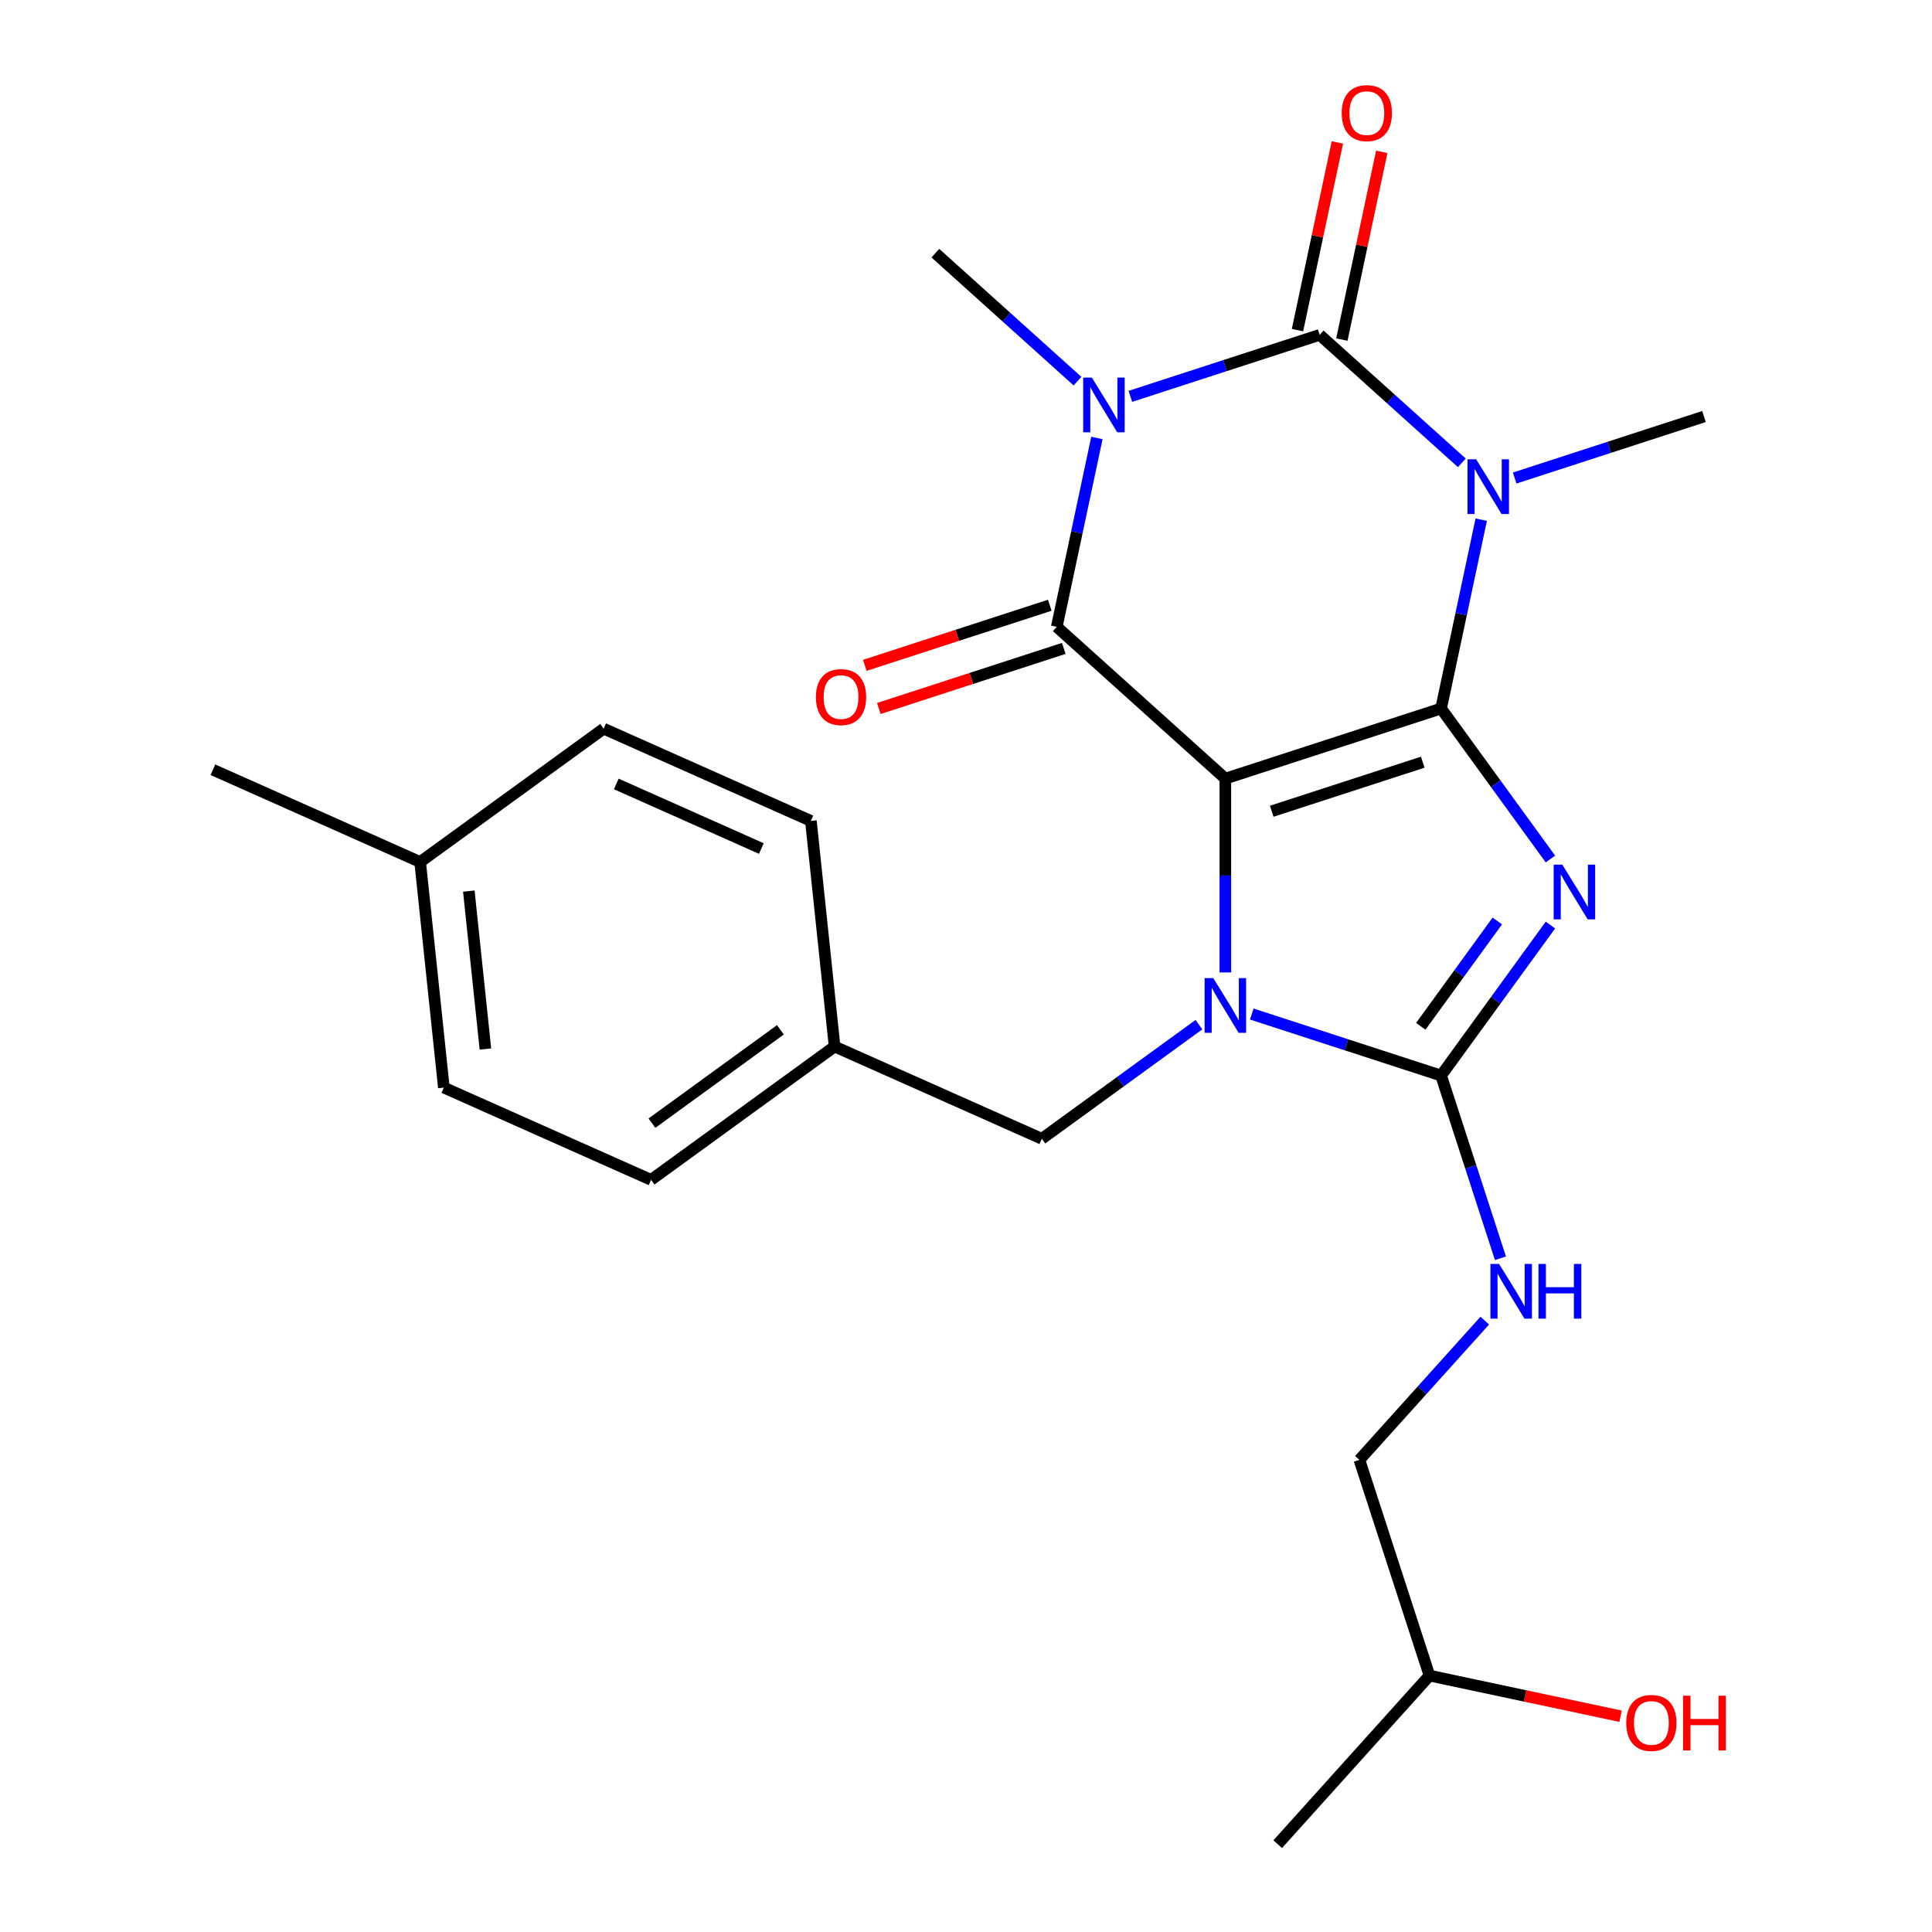 <?xml version='1.0' encoding='iso-8859-1'?>
<svg version='1.1' baseProfile='full'
              xmlns='http://www.w3.org/2000/svg'
                      xmlns:rdkit='http://www.rdkit.org/xml'
                      xmlns:xlink='http://www.w3.org/1999/xlink'
                  xml:space='preserve'
width='1000px' height='1000px' viewBox='0 0 1000 1000'>
<!-- END OF HEADER -->
<rect style='opacity:1.0;fill:#FFFFFF;stroke:none' width='1000' height='1000' x='0' y='0'> </rect>
<path class='bond-0' d='M 745.903,366.728 L 634.237,403.01' style='fill:none;fill-rule:evenodd;stroke:#000000;stroke-width:6px;stroke-linecap:butt;stroke-linejoin:miter;stroke-opacity:1' />
<path class='bond-0' d='M 736.41,394.503 L 658.244,419.901' style='fill:none;fill-rule:evenodd;stroke:#000000;stroke-width:6px;stroke-linecap:butt;stroke-linejoin:miter;stroke-opacity:1' />
<path class='bond-1' d='M 745.903,366.728 L 774.199,405.674' style='fill:none;fill-rule:evenodd;stroke:#000000;stroke-width:6px;stroke-linecap:butt;stroke-linejoin:miter;stroke-opacity:1' />
<path class='bond-1' d='M 774.199,405.674 L 802.496,444.621' style='fill:none;fill-rule:evenodd;stroke:#0000FF;stroke-width:6px;stroke-linecap:butt;stroke-linejoin:miter;stroke-opacity:1' />
<path class='bond-2' d='M 745.903,366.728 L 756.292,317.852' style='fill:none;fill-rule:evenodd;stroke:#000000;stroke-width:6px;stroke-linecap:butt;stroke-linejoin:miter;stroke-opacity:1' />
<path class='bond-2' d='M 756.292,317.852 L 766.681,268.976' style='fill:none;fill-rule:evenodd;stroke:#0000FF;stroke-width:6px;stroke-linecap:butt;stroke-linejoin:miter;stroke-opacity:1' />
<path class='bond-4' d='M 634.237,403.01 L 634.237,453.169' style='fill:none;fill-rule:evenodd;stroke:#000000;stroke-width:6px;stroke-linecap:butt;stroke-linejoin:miter;stroke-opacity:1' />
<path class='bond-4' d='M 634.237,453.169 L 634.237,503.327' style='fill:none;fill-rule:evenodd;stroke:#0000FF;stroke-width:6px;stroke-linecap:butt;stroke-linejoin:miter;stroke-opacity:1' />
<path class='bond-6' d='M 634.237,403.01 L 546.983,324.446' style='fill:none;fill-rule:evenodd;stroke:#000000;stroke-width:6px;stroke-linecap:butt;stroke-linejoin:miter;stroke-opacity:1' />
<path class='bond-7' d='M 802.496,478.812 L 774.199,517.758' style='fill:none;fill-rule:evenodd;stroke:#0000FF;stroke-width:6px;stroke-linecap:butt;stroke-linejoin:miter;stroke-opacity:1' />
<path class='bond-7' d='M 774.199,517.758 L 745.903,556.705' style='fill:none;fill-rule:evenodd;stroke:#000000;stroke-width:6px;stroke-linecap:butt;stroke-linejoin:miter;stroke-opacity:1' />
<path class='bond-7' d='M 775.009,476.693 L 755.202,503.956' style='fill:none;fill-rule:evenodd;stroke:#0000FF;stroke-width:6px;stroke-linecap:butt;stroke-linejoin:miter;stroke-opacity:1' />
<path class='bond-7' d='M 755.202,503.956 L 735.394,531.218' style='fill:none;fill-rule:evenodd;stroke:#000000;stroke-width:6px;stroke-linecap:butt;stroke-linejoin:miter;stroke-opacity:1' />
<path class='bond-5' d='M 756.639,239.568 L 719.85,206.442' style='fill:none;fill-rule:evenodd;stroke:#0000FF;stroke-width:6px;stroke-linecap:butt;stroke-linejoin:miter;stroke-opacity:1' />
<path class='bond-5' d='M 719.85,206.442 L 683.06,173.317' style='fill:none;fill-rule:evenodd;stroke:#000000;stroke-width:6px;stroke-linecap:butt;stroke-linejoin:miter;stroke-opacity:1' />
<path class='bond-12' d='M 783.99,247.438 L 832.985,231.518' style='fill:none;fill-rule:evenodd;stroke:#0000FF;stroke-width:6px;stroke-linecap:butt;stroke-linejoin:miter;stroke-opacity:1' />
<path class='bond-12' d='M 832.985,231.518 L 881.98,215.599' style='fill:none;fill-rule:evenodd;stroke:#000000;stroke-width:6px;stroke-linecap:butt;stroke-linejoin:miter;stroke-opacity:1' />
<path class='bond-3' d='M 585.069,205.156 L 634.065,189.236' style='fill:none;fill-rule:evenodd;stroke:#0000FF;stroke-width:6px;stroke-linecap:butt;stroke-linejoin:miter;stroke-opacity:1' />
<path class='bond-3' d='M 634.065,189.236 L 683.06,173.317' style='fill:none;fill-rule:evenodd;stroke:#000000;stroke-width:6px;stroke-linecap:butt;stroke-linejoin:miter;stroke-opacity:1' />
<path class='bond-13' d='M 557.719,197.286 L 520.929,164.16' style='fill:none;fill-rule:evenodd;stroke:#0000FF;stroke-width:6px;stroke-linecap:butt;stroke-linejoin:miter;stroke-opacity:1' />
<path class='bond-13' d='M 520.929,164.16 L 484.14,131.035' style='fill:none;fill-rule:evenodd;stroke:#000000;stroke-width:6px;stroke-linecap:butt;stroke-linejoin:miter;stroke-opacity:1' />
<path class='bond-26' d='M 567.76,226.695 L 557.372,275.57' style='fill:none;fill-rule:evenodd;stroke:#0000FF;stroke-width:6px;stroke-linecap:butt;stroke-linejoin:miter;stroke-opacity:1' />
<path class='bond-26' d='M 557.372,275.57 L 546.983,324.446' style='fill:none;fill-rule:evenodd;stroke:#000000;stroke-width:6px;stroke-linecap:butt;stroke-linejoin:miter;stroke-opacity:1' />
<path class='bond-9' d='M 620.562,530.358 L 579.905,559.897' style='fill:none;fill-rule:evenodd;stroke:#0000FF;stroke-width:6px;stroke-linecap:butt;stroke-linejoin:miter;stroke-opacity:1' />
<path class='bond-9' d='M 579.905,559.897 L 539.249,589.436' style='fill:none;fill-rule:evenodd;stroke:#000000;stroke-width:6px;stroke-linecap:butt;stroke-linejoin:miter;stroke-opacity:1' />
<path class='bond-25' d='M 647.912,524.866 L 696.908,540.785' style='fill:none;fill-rule:evenodd;stroke:#0000FF;stroke-width:6px;stroke-linecap:butt;stroke-linejoin:miter;stroke-opacity:1' />
<path class='bond-25' d='M 696.908,540.785 L 745.903,556.705' style='fill:none;fill-rule:evenodd;stroke:#000000;stroke-width:6px;stroke-linecap:butt;stroke-linejoin:miter;stroke-opacity:1' />
<path class='bond-10' d='M 694.545,175.758 L 704.87,127.182' style='fill:none;fill-rule:evenodd;stroke:#000000;stroke-width:6px;stroke-linecap:butt;stroke-linejoin:miter;stroke-opacity:1' />
<path class='bond-10' d='M 704.87,127.182 L 715.195,78.606' style='fill:none;fill-rule:evenodd;stroke:#FF0000;stroke-width:6px;stroke-linecap:butt;stroke-linejoin:miter;stroke-opacity:1' />
<path class='bond-10' d='M 671.575,170.876 L 681.9,122.3' style='fill:none;fill-rule:evenodd;stroke:#000000;stroke-width:6px;stroke-linecap:butt;stroke-linejoin:miter;stroke-opacity:1' />
<path class='bond-10' d='M 681.9,122.3 L 692.225,73.724' style='fill:none;fill-rule:evenodd;stroke:#FF0000;stroke-width:6px;stroke-linecap:butt;stroke-linejoin:miter;stroke-opacity:1' />
<path class='bond-11' d='M 543.355,313.279 L 495.489,328.832' style='fill:none;fill-rule:evenodd;stroke:#000000;stroke-width:6px;stroke-linecap:butt;stroke-linejoin:miter;stroke-opacity:1' />
<path class='bond-11' d='M 495.489,328.832 L 447.624,344.384' style='fill:none;fill-rule:evenodd;stroke:#FF0000;stroke-width:6px;stroke-linecap:butt;stroke-linejoin:miter;stroke-opacity:1' />
<path class='bond-11' d='M 550.611,335.612 L 502.746,351.165' style='fill:none;fill-rule:evenodd;stroke:#000000;stroke-width:6px;stroke-linecap:butt;stroke-linejoin:miter;stroke-opacity:1' />
<path class='bond-11' d='M 502.746,351.165 L 454.88,366.717' style='fill:none;fill-rule:evenodd;stroke:#FF0000;stroke-width:6px;stroke-linecap:butt;stroke-linejoin:miter;stroke-opacity:1' />
<path class='bond-8' d='M 745.903,556.705 L 761.267,603.99' style='fill:none;fill-rule:evenodd;stroke:#000000;stroke-width:6px;stroke-linecap:butt;stroke-linejoin:miter;stroke-opacity:1' />
<path class='bond-8' d='M 761.267,603.99 L 776.631,651.275' style='fill:none;fill-rule:evenodd;stroke:#0000FF;stroke-width:6px;stroke-linecap:butt;stroke-linejoin:miter;stroke-opacity:1' />
<path class='bond-15' d='M 768.51,683.559 L 736.066,719.592' style='fill:none;fill-rule:evenodd;stroke:#0000FF;stroke-width:6px;stroke-linecap:butt;stroke-linejoin:miter;stroke-opacity:1' />
<path class='bond-15' d='M 736.066,719.592 L 703.621,755.625' style='fill:none;fill-rule:evenodd;stroke:#000000;stroke-width:6px;stroke-linecap:butt;stroke-linejoin:miter;stroke-opacity:1' />
<path class='bond-14' d='M 539.249,589.436 L 431.987,541.68' style='fill:none;fill-rule:evenodd;stroke:#000000;stroke-width:6px;stroke-linecap:butt;stroke-linejoin:miter;stroke-opacity:1' />
<path class='bond-17' d='M 431.987,541.68 L 419.714,424.911' style='fill:none;fill-rule:evenodd;stroke:#000000;stroke-width:6px;stroke-linecap:butt;stroke-linejoin:miter;stroke-opacity:1' />
<path class='bond-18' d='M 431.987,541.68 L 336.998,610.693' style='fill:none;fill-rule:evenodd;stroke:#000000;stroke-width:6px;stroke-linecap:butt;stroke-linejoin:miter;stroke-opacity:1' />
<path class='bond-18' d='M 403.936,533.034 L 337.444,581.343' style='fill:none;fill-rule:evenodd;stroke:#000000;stroke-width:6px;stroke-linecap:butt;stroke-linejoin:miter;stroke-opacity:1' />
<path class='bond-22' d='M 703.621,755.625 L 739.904,867.291' style='fill:none;fill-rule:evenodd;stroke:#000000;stroke-width:6px;stroke-linecap:butt;stroke-linejoin:miter;stroke-opacity:1' />
<path class='bond-16' d='M 217.464,446.168 L 229.737,562.937' style='fill:none;fill-rule:evenodd;stroke:#000000;stroke-width:6px;stroke-linecap:butt;stroke-linejoin:miter;stroke-opacity:1' />
<path class='bond-16' d='M 242.659,461.229 L 251.25,542.967' style='fill:none;fill-rule:evenodd;stroke:#000000;stroke-width:6px;stroke-linecap:butt;stroke-linejoin:miter;stroke-opacity:1' />
<path class='bond-23' d='M 217.464,446.168 L 110.202,398.412' style='fill:none;fill-rule:evenodd;stroke:#000000;stroke-width:6px;stroke-linecap:butt;stroke-linejoin:miter;stroke-opacity:1' />
<path class='bond-27' d='M 217.464,446.168 L 312.452,377.155' style='fill:none;fill-rule:evenodd;stroke:#000000;stroke-width:6px;stroke-linecap:butt;stroke-linejoin:miter;stroke-opacity:1' />
<path class='bond-19' d='M 419.714,424.911 L 312.452,377.155' style='fill:none;fill-rule:evenodd;stroke:#000000;stroke-width:6px;stroke-linecap:butt;stroke-linejoin:miter;stroke-opacity:1' />
<path class='bond-19' d='M 394.074,439.2 L 318.991,405.77' style='fill:none;fill-rule:evenodd;stroke:#000000;stroke-width:6px;stroke-linecap:butt;stroke-linejoin:miter;stroke-opacity:1' />
<path class='bond-20' d='M 336.998,610.693 L 229.737,562.937' style='fill:none;fill-rule:evenodd;stroke:#000000;stroke-width:6px;stroke-linecap:butt;stroke-linejoin:miter;stroke-opacity:1' />
<path class='bond-21' d='M 838.815,888.315 L 789.359,877.803' style='fill:none;fill-rule:evenodd;stroke:#FF0000;stroke-width:6px;stroke-linecap:butt;stroke-linejoin:miter;stroke-opacity:1' />
<path class='bond-21' d='M 789.359,877.803 L 739.904,867.291' style='fill:none;fill-rule:evenodd;stroke:#000000;stroke-width:6px;stroke-linecap:butt;stroke-linejoin:miter;stroke-opacity:1' />
<path class='bond-24' d='M 739.904,867.291 L 661.339,954.545' style='fill:none;fill-rule:evenodd;stroke:#000000;stroke-width:6px;stroke-linecap:butt;stroke-linejoin:miter;stroke-opacity:1' />
<path  class='atom-2' d='M 808.656 447.556
L 817.936 462.556
Q 818.856 464.036, 820.336 466.716
Q 821.816 469.396, 821.896 469.556
L 821.896 447.556
L 825.656 447.556
L 825.656 475.876
L 821.776 475.876
L 811.816 459.476
Q 810.656 457.556, 809.416 455.356
Q 808.216 453.156, 807.856 452.476
L 807.856 475.876
L 804.176 475.876
L 804.176 447.556
L 808.656 447.556
' fill='#0000FF'/>
<path  class='atom-3' d='M 764.054 237.721
L 773.334 252.721
Q 774.254 254.201, 775.734 256.881
Q 777.214 259.561, 777.294 259.721
L 777.294 237.721
L 781.054 237.721
L 781.054 266.041
L 777.174 266.041
L 767.214 249.641
Q 766.054 247.721, 764.814 245.521
Q 763.614 243.321, 763.254 242.641
L 763.254 266.041
L 759.574 266.041
L 759.574 237.721
L 764.054 237.721
' fill='#0000FF'/>
<path  class='atom-4' d='M 565.134 195.439
L 574.414 210.439
Q 575.334 211.919, 576.814 214.599
Q 578.294 217.279, 578.374 217.439
L 578.374 195.439
L 582.134 195.439
L 582.134 223.759
L 578.254 223.759
L 568.294 207.359
Q 567.134 205.439, 565.894 203.239
Q 564.694 201.039, 564.334 200.359
L 564.334 223.759
L 560.654 223.759
L 560.654 195.439
L 565.134 195.439
' fill='#0000FF'/>
<path  class='atom-5' d='M 627.977 506.263
L 637.257 521.263
Q 638.177 522.743, 639.657 525.423
Q 641.137 528.103, 641.217 528.263
L 641.217 506.263
L 644.977 506.263
L 644.977 534.583
L 641.097 534.583
L 631.137 518.183
Q 629.977 516.263, 628.737 514.063
Q 627.537 511.863, 627.177 511.183
L 627.177 534.583
L 623.497 534.583
L 623.497 506.263
L 627.977 506.263
' fill='#0000FF'/>
<path  class='atom-9' d='M 775.925 654.211
L 785.205 669.211
Q 786.125 670.691, 787.605 673.371
Q 789.085 676.051, 789.165 676.211
L 789.165 654.211
L 792.925 654.211
L 792.925 682.531
L 789.045 682.531
L 779.085 666.131
Q 777.925 664.211, 776.685 662.011
Q 775.485 659.811, 775.125 659.131
L 775.125 682.531
L 771.445 682.531
L 771.445 654.211
L 775.925 654.211
' fill='#0000FF'/>
<path  class='atom-9' d='M 796.325 654.211
L 800.165 654.211
L 800.165 666.251
L 814.645 666.251
L 814.645 654.211
L 818.485 654.211
L 818.485 682.531
L 814.645 682.531
L 814.645 669.451
L 800.165 669.451
L 800.165 682.531
L 796.325 682.531
L 796.325 654.211
' fill='#0000FF'/>
<path  class='atom-11' d='M 694.471 58.55
Q 694.471 51.75, 697.831 47.95
Q 701.191 44.15, 707.471 44.15
Q 713.751 44.15, 717.111 47.95
Q 720.471 51.75, 720.471 58.55
Q 720.471 65.43, 717.071 69.35
Q 713.671 73.23, 707.471 73.23
Q 701.231 73.23, 697.831 69.35
Q 694.471 65.47, 694.471 58.55
M 707.471 70.03
Q 711.791 70.03, 714.111 67.15
Q 716.471 64.23, 716.471 58.55
Q 716.471 52.99, 714.111 50.19
Q 711.791 47.35, 707.471 47.35
Q 703.151 47.35, 700.791 50.15
Q 698.471 52.95, 698.471 58.55
Q 698.471 64.27, 700.791 67.15
Q 703.151 70.03, 707.471 70.03
' fill='#FF0000'/>
<path  class='atom-12' d='M 422.317 360.808
Q 422.317 354.008, 425.677 350.208
Q 429.037 346.408, 435.317 346.408
Q 441.597 346.408, 444.957 350.208
Q 448.317 354.008, 448.317 360.808
Q 448.317 367.688, 444.917 371.608
Q 441.517 375.488, 435.317 375.488
Q 429.077 375.488, 425.677 371.608
Q 422.317 367.728, 422.317 360.808
M 435.317 372.288
Q 439.637 372.288, 441.957 369.408
Q 444.317 366.488, 444.317 360.808
Q 444.317 355.248, 441.957 352.448
Q 439.637 349.608, 435.317 349.608
Q 430.997 349.608, 428.637 352.408
Q 426.317 355.208, 426.317 360.808
Q 426.317 366.528, 428.637 369.408
Q 430.997 372.288, 435.317 372.288
' fill='#FF0000'/>
<path  class='atom-22' d='M 841.75 891.782
Q 841.75 884.982, 845.11 881.182
Q 848.47 877.382, 854.75 877.382
Q 861.03 877.382, 864.39 881.182
Q 867.75 884.982, 867.75 891.782
Q 867.75 898.662, 864.35 902.582
Q 860.95 906.462, 854.75 906.462
Q 848.51 906.462, 845.11 902.582
Q 841.75 898.702, 841.75 891.782
M 854.75 903.262
Q 859.07 903.262, 861.39 900.382
Q 863.75 897.462, 863.75 891.782
Q 863.75 886.222, 861.39 883.422
Q 859.07 880.582, 854.75 880.582
Q 850.43 880.582, 848.07 883.382
Q 845.75 886.182, 845.75 891.782
Q 845.75 897.502, 848.07 900.382
Q 850.43 903.262, 854.75 903.262
' fill='#FF0000'/>
<path  class='atom-22' d='M 871.15 877.702
L 874.99 877.702
L 874.99 889.742
L 889.47 889.742
L 889.47 877.702
L 893.31 877.702
L 893.31 906.022
L 889.47 906.022
L 889.47 892.942
L 874.99 892.942
L 874.99 906.022
L 871.15 906.022
L 871.15 877.702
' fill='#FF0000'/>
</svg>
